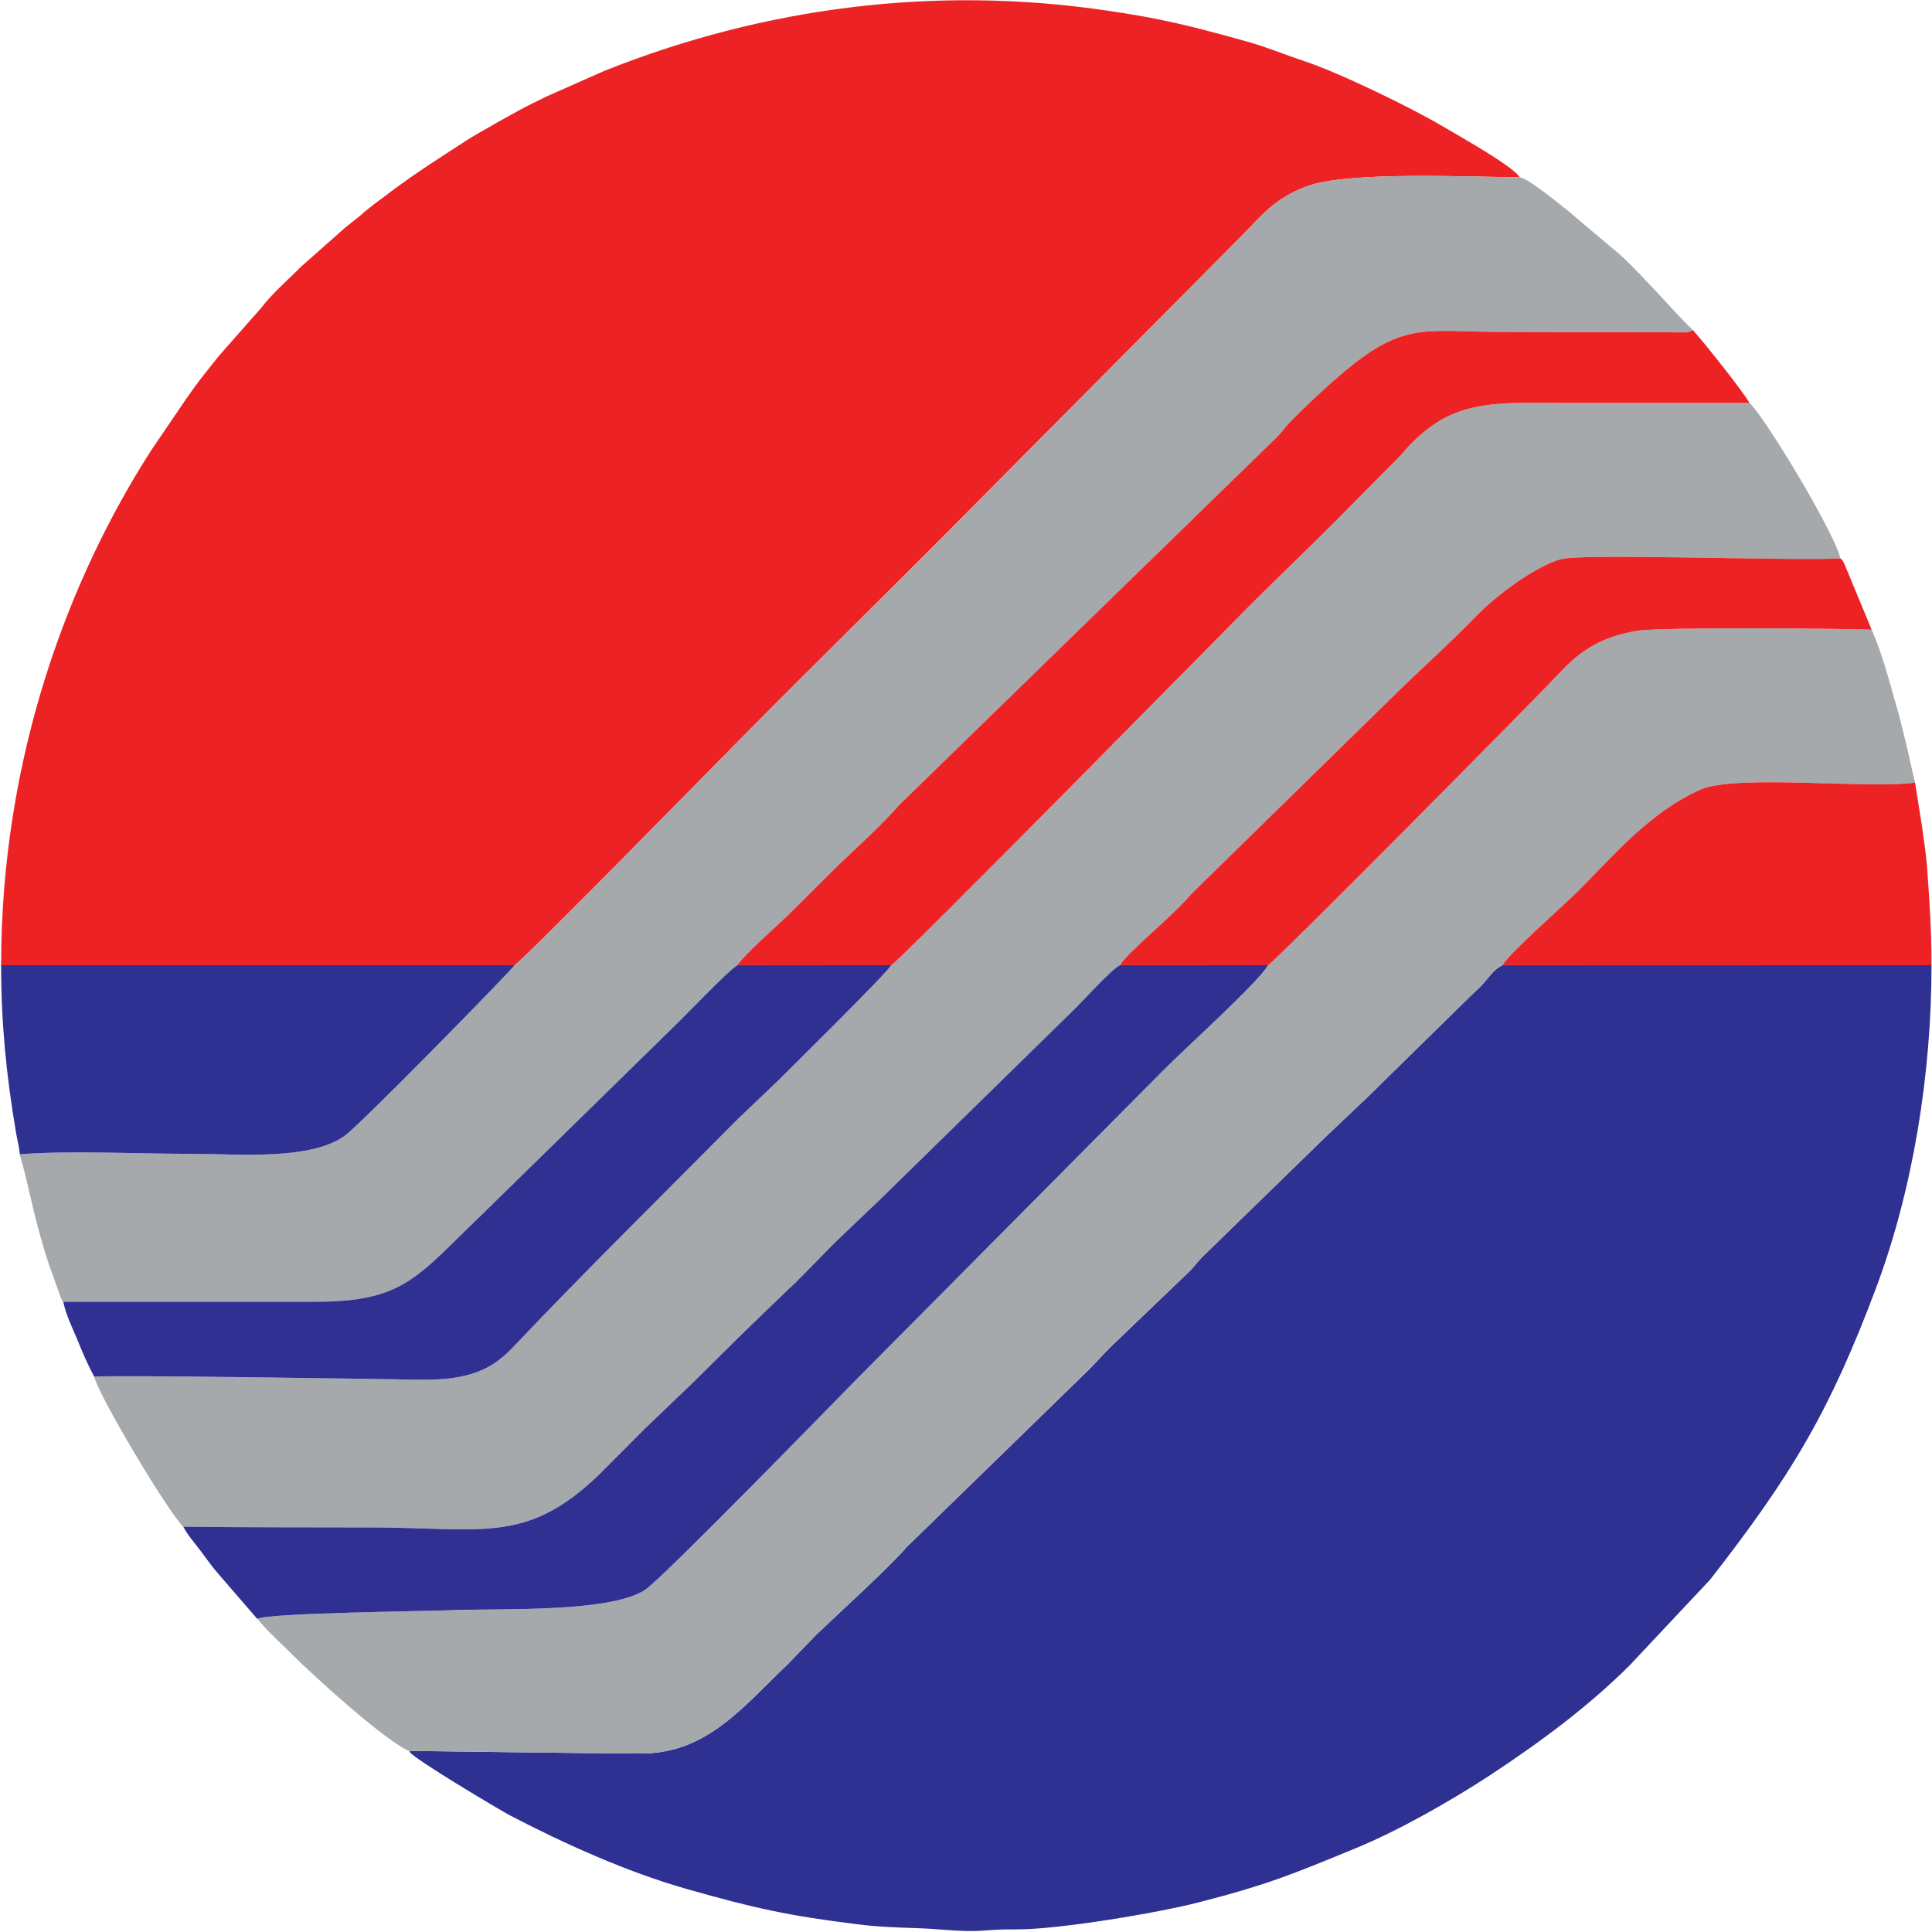 <svg version="1.2" xmlns="http://www.w3.org/2000/svg" viewBox="0 0 1552 1552" width="1552" height="1552"><style>.a{fill:#ed2224}.b{fill:#2e3092}.c{fill:#a5a9ab}.d{fill:#2f3092}</style><path fill-rule="evenodd" class="a" d="m0.9 775.4h412.4c7.9-4.8 169.1-169.3 180.2-180.5 59.7-60.4 120.4-119.8 180.3-180.2l224.4-226c15.1-15.3 25.5-29.2 51-38.8 32.9-12.6 130.1-7.7 171.6-7.5-5.2-8.8-47.3-32.3-60.1-39.9-26.8-16-84.7-44-112.9-53.4-16.6-5.5-32.2-12.1-49.6-16.7-40.4-11.2-65.4-17.6-109-23.9-138-20.4-275.1-2.8-403.4 48.3l-46.1 20.4c-7.3 3.7-14.7 7-22.1 11.1-7.8 4.4-15.1 8.2-22.4 12.5-7.4 4.4-13.6 7.5-20.9 12.3-21.9 14.3-37.8 24.1-59.6 40.3-6.4 5-12.3 9-18.8 14.3-4 3-5.5 4.9-9.1 7.6-3.2 2.6-5.4 4.2-9.2 7.3l-35.3 31.2c-11.3 11.4-22.7 20.9-32.7 33.8l-31.2 35.4c-5.3 6-9.9 12.3-14.8 18.3-5.2 6.5-9.2 12.2-14.1 19.2l-27.6 40.6c-66.1 102.5-121 246.2-121 414.3z"/><path fill-rule="evenodd" class="b" d="m328.4 1406.5c0.3 0.3 0.8 0.3 0.8 0.8 1.2 4.4 72.6 46.9 80.6 51.1 44 22.9 93.9 45.4 142 59.1 54.4 15.4 81 21.4 137.8 28.4 24.4 3.1 46 2.4 64.2 4 39.9 3.2 31.9-0.3 63.2 0 33.4 0.1 113.7-13.3 146.2-21.8 55.7-14.2 77.4-23.5 124.9-43 34.6-14.1 77.2-38.3 108.8-59 39.9-26.3 78.9-55 112.5-88.6l64.5-68.7c64.7-83.1 95.7-134.2 133.1-234 29.9-79.8 44.6-172.4 44.6-259.4l-344.6-0.1c-5.3 2.6-8.7 6.6-12.7 11.6-4.2 5.1-6.8 7.5-11.5 11.7l-71.3 70c-16 16.1-32.1 30.6-48.4 46.4l-96 93.5c-4.7 4.4-7.3 8.6-11.8 13l-60.3 57.8c-8.1 7.6-14.8 15.8-22.9 23.5l-144 140.2c-11.4 13.8-54.8 53.4-72.6 70.4l-22.9 23.7c-36.4 34.7-65.2 71.8-118.1 71.5-62-0.3-124.1-1.4-186.1-2.1z"/><path fill-rule="evenodd" class="c" d="m715.9 775.4c-3.9 6.8-79.2 81-91.4 93.2l-30.5 29.2c-60 60.4-123.3 122.9-181.7 184.1-10.1 10.6-20.2 18.6-38.4 23.1-18.3 4.5-37.8 3.3-57.1 3-21.4-0.3-226-3.6-241.1-2.1 3.5 15.2 58.7 107.9 71.5 120.5 49.7 0.7 99.8 0.3 149.6 0.6 90.9 0.1 125.6 13.8 183.8-41.8l37.4-37.5c13.2-12.7 25.1-24 38.2-36.6l38.2-38.1c13.3-12.6 25.2-24.1 38.3-36.7 3.4-3.3 6.1-5.5 9.3-8.8l28-28.6c13.2-12.5 25.1-24 38.3-36.6l152.9-149.6c9.1-8.8 30.9-33.5 38.5-37.4 6.8-11.2 43.3-40.1 57.5-57.4l171.4-167.8c19.2-18.6 39.1-36.5 57.6-55.5 15.8-16.4 46.7-39.3 67.6-45.4 17-4.9 185.4 1.5 224.6-0.6-2.2-11.6-26.5-54.3-33.3-65.5-5.5-9.4-30.1-49.8-39-58.7-0.1-0.2-0.4-0.4-0.7-0.7-47.8-0.1-95.3 0-142.9 0-63.8 0-98.1-4.8-137.2 41.8l-52.9 53.6c-23.8 23.9-48.3 47-72 70.9-5.6 5.6-276.8 281.2-284.5 285.4z"/><path fill-rule="evenodd" class="c" d="m413.3 775.4c-2.8 4.4-124.8 129.1-136.8 137.3-28.4 19.6-83.9 14.2-122.6 14.2-43.2 0-96.1-2.8-138.1 0.3 8.4 28.6 11.2 51.9 24 90l9.2 25.6c1.3 2.5 0.8 1.8 1.8 2.9 67.6 0 135.2 0 202.7 0 71.1 0 81.5-20.1 133-69.4l153.7-150.5c10.2-9.7 44.7-46.1 52.2-50.5 5-7.9 31.6-31.5 40.3-39.8l40-39.8c17-16.3 34.7-31.8 50.1-49.5l303.1-295.2c3.7-3.8 5.7-6.9 9.2-10.7 12.6-12.9 26.5-26.2 41.2-38.7 49.8-43.1 67.2-35.4 124.6-35l154.5 0.4c3.8-1 2.2-0.4 4.5-1.9-14.4-13.3-47.1-52.1-64.9-65.9l-35.1-29.6c-7.4-5.8-31.7-26.1-39.1-27.2-41.5-0.2-138.7-5.1-171.6 7.5-25.5 9.6-35.9 23.5-51 38.8l-224.2 226c-60 60.4-120.8 119.8-180.5 180.2-11.1 11.2-172.3 175.7-180.2 180.5z"/><path fill-rule="evenodd" class="c" d="m1253.3 540.1c14.7-15.8 31.6-28.4 61.5-33.3 19.6-3.3 161.3-1.9 188.7-1 8 17.8 14 40.5 19.6 60.3 3.1 10.4 5.7 21.7 8.2 31.7 2.6 10.4 4.5 20.9 7.1 30.9-39.1 5.2-144.5-7-172.5 5.7-40.7 18.4-68 51.2-98.2 81.4-11.8 11.8-54.9 49.5-60.7 59.5-5.3 2.4-8.7 6.6-12.7 11.6-4.2 5.1-6.8 7.5-11.5 11.9l-71.3 69.8c-15.9 16.1-32 30.7-48.4 46.4l-96 93.5c-4.7 4.4-7.3 8.6-11.8 13l-60.3 57.7c-8.1 7.7-14.8 15.9-22.9 23.6l-144 140.2c-11.4 13.8-54.8 53.4-72.6 70.4l-22.9 23.7c-36.4 34.7-65.2 71.8-118.1 71.5-62-0.3-124.2-1.4-186.1-2.1-19.1-8.2-75.4-59.2-93.6-77.3-9-9.2-20.4-19.1-28-28.8 10.2-4.8 136.6-6.2 159.7-6.9 40-1.5 123.3 1.8 151.5-16.2 13.7-8.8 156.5-155.5 167.4-166.6l249.2-251c17.3-17.5 76.3-70.6 84-84.3 6-3.1 218.1-217.4 234.7-235.3z"/><path fill-rule="evenodd" class="d" d="m147.2 1226.4c3.4 6.6 9.4 13.4 14.3 19.9 5.1 6.8 8.9 12.4 14.5 18.7l30.6 35.4c10.4-4.8 136.8-6.1 159.9-7 40-1.4 123.3 1.9 151.5-16.1 13.7-8.8 156.5-155.5 167.4-166.6l249.2-251c17.3-17.5 76.3-70.6 84-84.3l-118.9-0.1c-7.6 3.9-29.4 28.6-38.5 37.3l-152.9 149.7c-13.2 12.6-25.1 23.9-38.3 36.6l-28 28.5c-3.2 3.4-5.9 5.6-9.3 8.9-13.1 12.6-25 24.1-38.1 36.7l-38.4 38.1c-13.1 12.6-25 23.9-38.2 36.6l-37.4 37.5c-58.2 55.6-92.9 41.9-183.8 41.8-49.8-0.2-99.9 0.1-149.6-0.6z"/><path fill-rule="evenodd" class="a" d="m592.4 775.3l123.5 0.1c7.7-4.2 278.9-279.8 284.5-285.4 23.7-23.9 48.2-47 72-70.9l52.9-53.5c39.1-46.7 73.4-41.9 137.2-41.9 47.6 0 95.1-0.1 142.9 0-5.4-9.6-36.2-48.2-45.5-58.6-2.3 1.5-0.7 0.9-4.5 1.9l-154.5-0.4c-57.4-0.4-74.8-8.1-124.6 35-14.7 12.5-28.6 25.8-41.2 38.7-3.5 3.8-5.5 6.9-9.2 10.7l-303.1 295.2c-15.4 17.6-33.1 33.2-50.1 49.5l-40 39.8c-8.7 8.3-35.3 31.9-40.3 39.8z"/><path fill-rule="evenodd" class="d" d="m50.8 1045.7c2.4 11.2 7.5 21.3 11.4 30.6 4.2 10.4 8.4 20.3 13.5 29.6 15.1-1.5 219.7 1.8 241.1 2.1 19.3 0.3 38.8 1.5 57.1-3 18.2-4.5 28.3-12.5 38.4-23 58.4-61.5 121.7-123.8 181.6-184.2l30.6-29.2c12.2-12.2 87.5-86.4 91.4-93.2l-123.5-0.1c-7.5 4.4-42 40.8-52.2 50.5l-153.7 150.5c-51.5 49.3-61.9 69.4-132.9 69.4q-101.4 0-202.8 0z"/><path fill-rule="evenodd" class="b" d="m15.9 927.2c41.9-3.1 94.8-0.3 138-0.3 38.7 0 94.2 5.4 122.6-14.2 12-8.2 134-132.9 136.8-137.3h-412.4c0 46.6 4.2 88.1 11.7 132.8 1 6.6 2.8 12.5 3.3 19z"/><path fill-rule="evenodd" class="a" d="m899.7 775.3l118.9 0.1c6-3.1 218.1-217.4 234.7-235.3 14.7-15.8 31.6-28.4 61.5-33.3 19.6-3.3 161.4-1.9 188.7-1l-20.9-50.4c-0.8-1.8-0.7-1.9-1.5-3.4-1.6-2.9-1.3-2.3-2.7-3.4-39.2 2.1-207.7-4.3-224.6 0.6-20.9 6.1-51.8 29-67.6 45.4-18.4 19-38.2 36.9-57.6 55.5l-171.4 167.8c-14.2 17.3-50.7 46.2-57.5 57.4z"/><path fill-rule="evenodd" class="a" d="m1207 775.3l344.6 0.1c0-28.8-1.6-50.8-3.4-76.5-0.7-11.2-3-25.6-4.3-35.5l-5.5-34.7c-39.1 5.2-144.5-7-172.6 5.7-40.7 18.4-67.9 51.2-98.1 81.4-11.8 11.8-54.9 49.5-60.7 59.5z"/></svg>